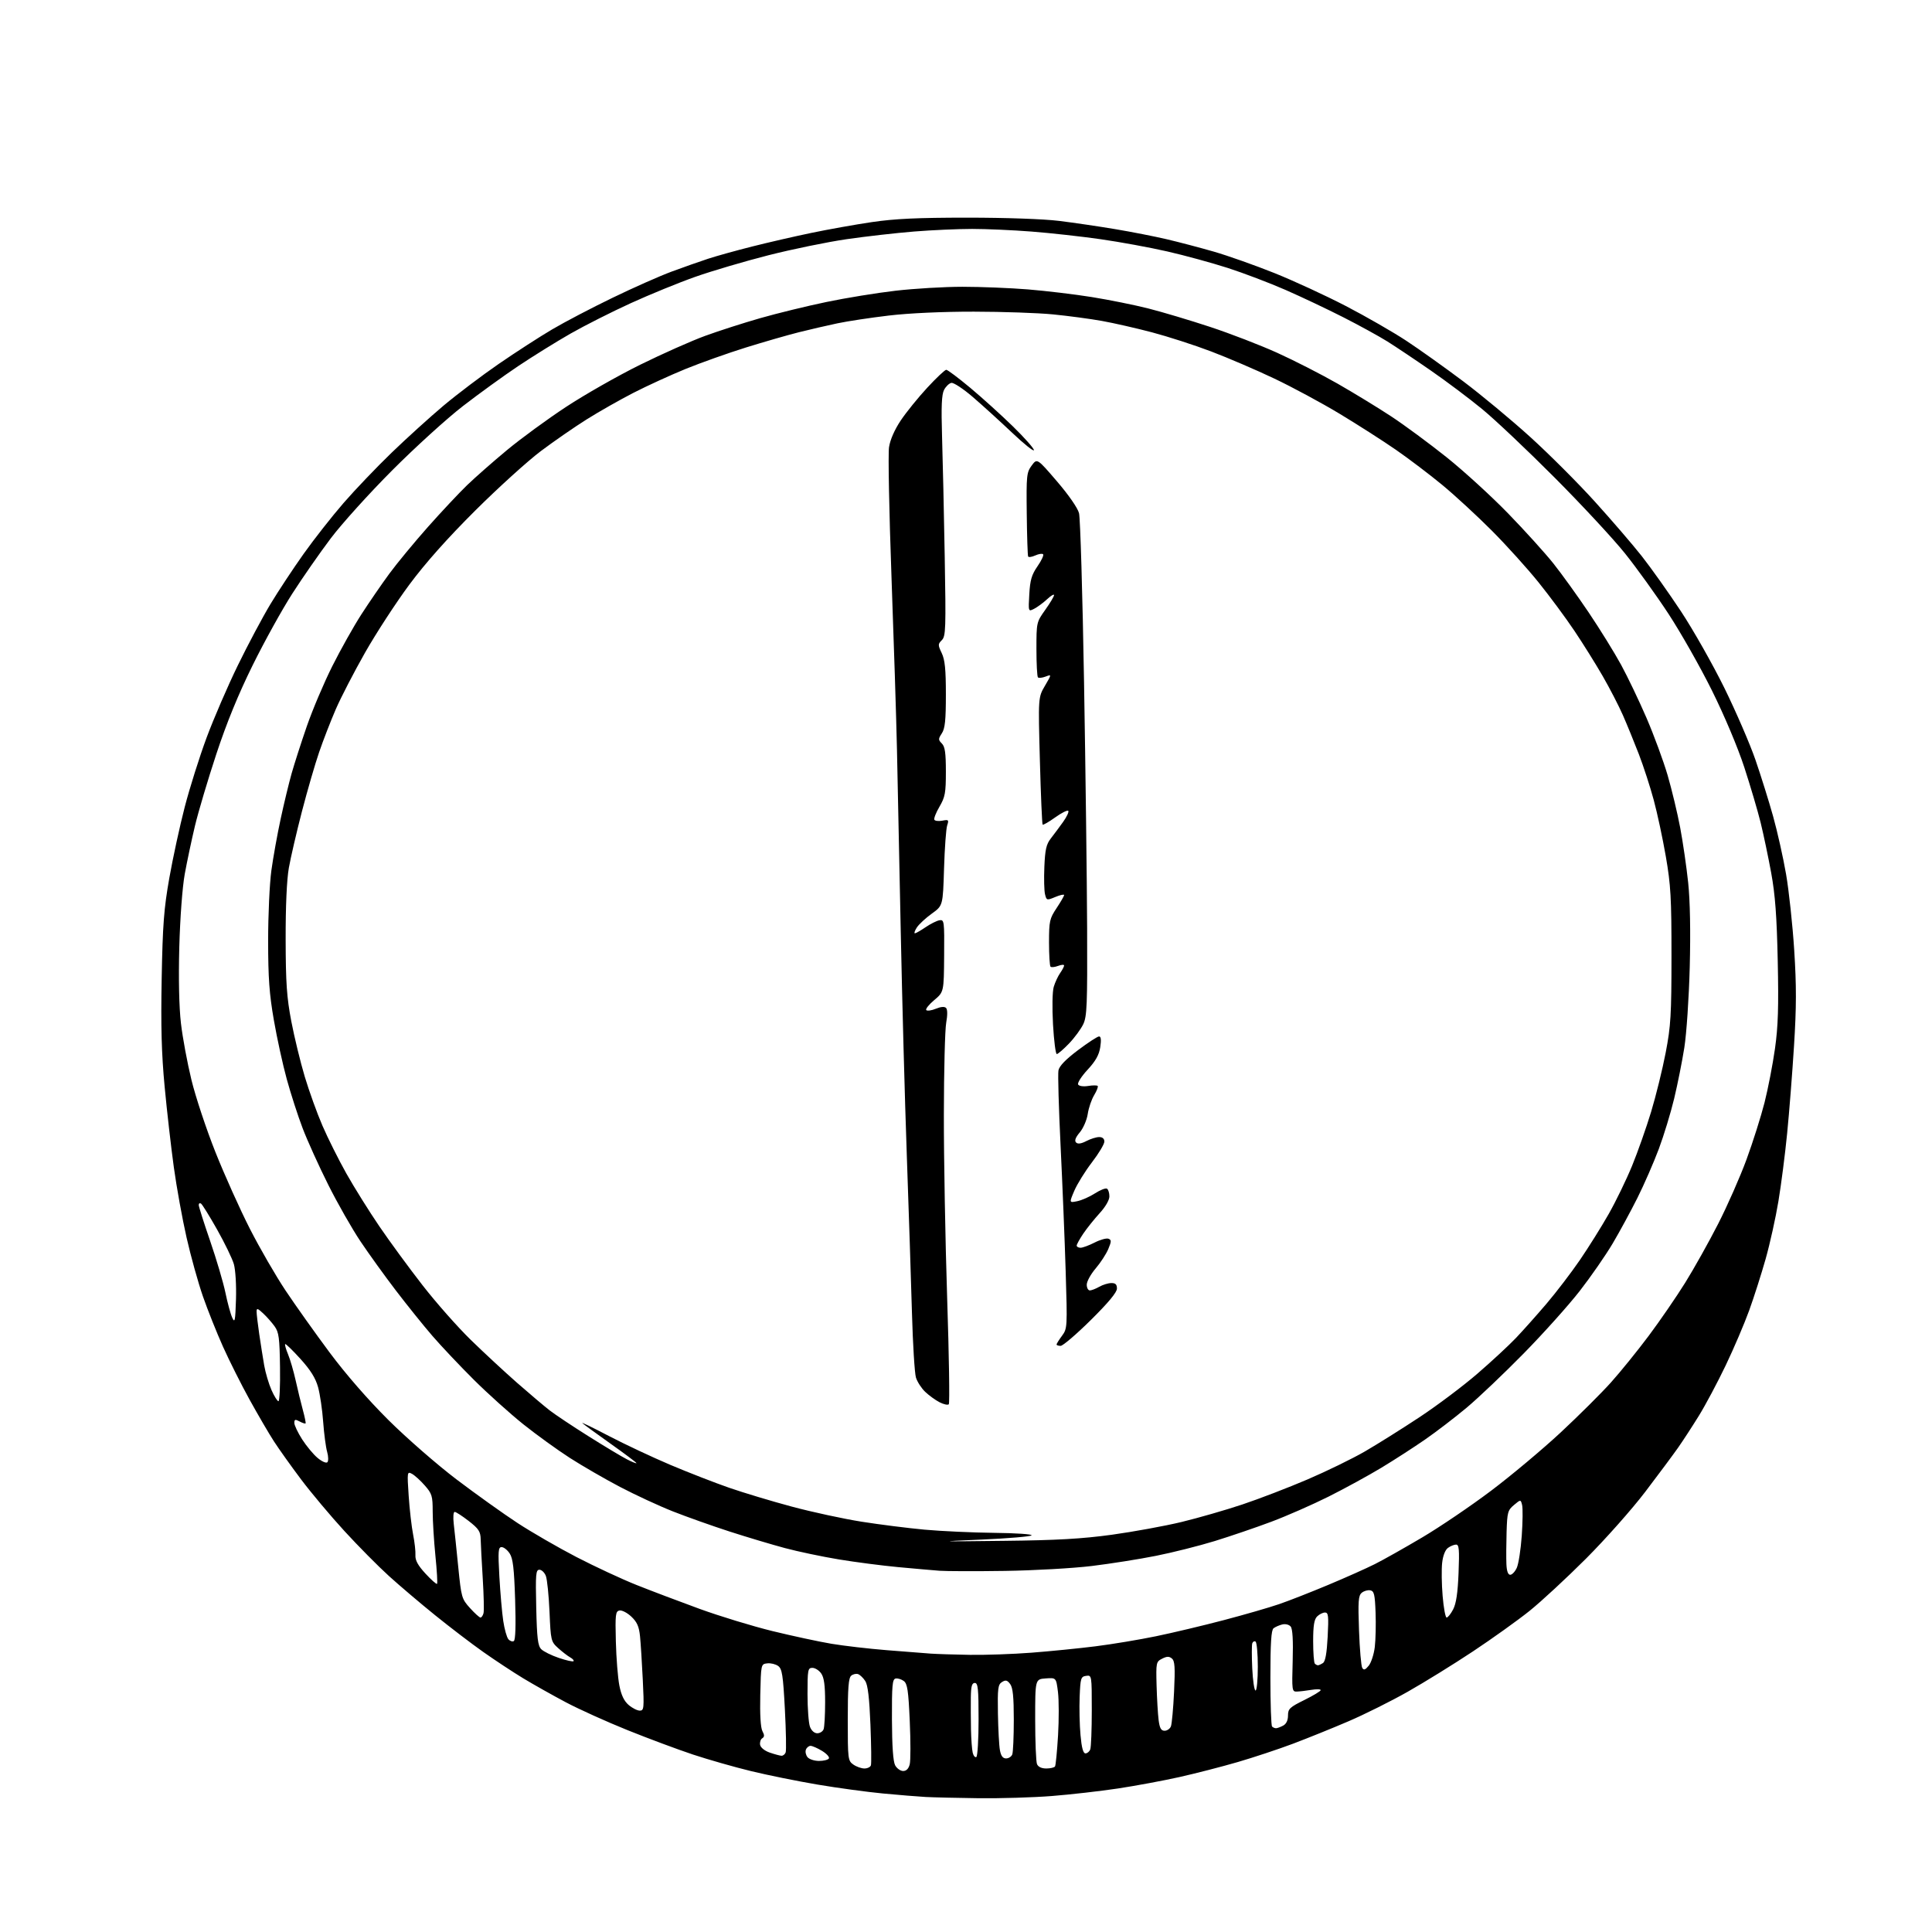 <?xml version="1.0" encoding="UTF-8" standalone="no"?>
<svg 
  version="1.1" 
  xmlns="http://www.w3.org/2000/svg" 
  xmlns:xlink="http://www.w3.org/1999/xlink" 
  xmlns:svg="http://www.w3.org/2000/svg"
  xmlns:rdf="http://www.w3.org/1999/02/22-rdf-syntax-ns#"
  xmlns:cc="http://creativecommons.org/ns#"
  xmlns:dc="http://purl.org/dc/elements/1.1/"
  viewBox="0 0 768 768"
  width="768"
  height="768"
>
<style>svg {background-color: white; }</style>"
<path stroke="none" fill="black" fill-rule="evenodd" d="M389.05,714.82C380.50,714.71 371.02,714.49 368.00,714.33C364.98,714.16 357.32,713.54 351.00,712.94C344.68,712.34 332.98,710.75 325.00,709.40C317.02,708.05 305.10,705.64 298.50,704.03C291.90,702.43 281.55,699.47 275.50,697.47C269.45,695.46 257.75,691.10 249.50,687.78C241.25,684.46 230.22,679.48 225.00,676.72C219.78,673.95 212.12,669.65 208.00,667.16C203.88,664.66 196.68,659.92 192.00,656.61C187.32,653.31 178.74,646.75 172.93,642.05C167.11,637.35 158.87,630.35 154.62,626.50C150.37,622.65 142.41,614.61 136.93,608.63C131.45,602.66 123.71,593.44 119.73,588.15C115.75,582.86 110.88,576.02 108.89,572.95C106.90,569.88 102.56,562.44 99.24,556.43C95.92,550.42 91.16,540.94 88.66,535.36C86.16,529.79 82.56,520.78 80.67,515.35C78.78,509.91 75.85,499.40 74.17,491.98C72.48,484.57 70.20,471.98 69.10,464.00C68.00,456.02 66.35,441.62 65.45,432.00C64.21,418.89 63.91,408.10 64.27,389.00C64.67,367.50 65.15,361.23 67.31,349.00C68.72,341.02 71.48,328.32 73.44,320.77C75.40,313.22 79.30,300.84 82.11,293.27C84.92,285.70 90.51,272.75 94.54,264.50C98.56,256.25 104.40,245.29 107.51,240.13C110.62,234.98 116.56,225.98 120.72,220.13C124.87,214.29 132.01,205.20 136.58,199.94C141.14,194.68 149.75,185.68 155.69,179.94C161.64,174.20 170.92,165.79 176.31,161.25C181.71,156.72 191.61,149.23 198.31,144.62C205.02,140.01 214.54,133.85 219.49,130.94C224.43,128.02 235.23,122.37 243.49,118.38C251.74,114.38 262.32,109.69 267.00,107.96C271.68,106.23 278.20,103.93 281.50,102.85C284.80,101.77 292.68,99.58 299.00,97.99C305.32,96.39 315.90,93.96 322.50,92.59C329.10,91.21 339.90,89.28 346.50,88.30C355.62,86.95 364.73,86.52 384.50,86.52C399.72,86.52 414.85,87.05 421.00,87.81C426.77,88.52 436.82,90.00 443.32,91.09C449.83,92.18 459.05,93.99 463.82,95.11C468.60,96.23 477.03,98.45 482.56,100.04C488.09,101.64 498.89,105.46 506.56,108.53C514.23,111.60 527.02,117.51 535.00,121.65C542.98,125.79 553.77,132.00 559.00,135.44C564.23,138.88 574.43,146.16 581.68,151.60C588.92,157.05 600.94,167.03 608.38,173.79C615.83,180.55 627.31,192.03 633.89,199.30C640.48,206.57 648.89,216.34 652.58,221.01C656.26,225.68 663.28,235.56 668.18,242.97C673.08,250.38 680.85,264.11 685.46,273.47C690.06,282.84 695.62,295.68 697.80,302.00C699.98,308.32 703.15,318.45 704.84,324.50C706.53,330.55 708.85,340.90 709.99,347.50C711.13,354.10 712.59,367.70 713.23,377.71C714.14,391.88 714.12,400.33 713.15,415.71C712.47,426.60 711.24,442.25 710.42,450.50C709.61,458.75 708.05,470.90 706.95,477.50C705.86,484.10 703.57,494.42 701.87,500.44C700.17,506.45 697.22,515.68 695.32,520.94C693.41,526.20 689.22,536.02 685.99,542.77C682.76,549.51 677.97,558.51 675.34,562.77C672.71,567.02 668.98,572.75 667.05,575.50C665.12,578.25 659.26,586.12 654.03,593.00C648.80,599.88 638.21,611.81 630.51,619.53C622.80,627.24 612.67,636.62 608.00,640.37C603.33,644.11 593.20,651.36 585.50,656.47C577.80,661.58 566.12,668.80 559.54,672.52C552.97,676.24 542.39,681.52 536.04,684.24C529.69,686.97 519.77,690.97 514.00,693.15C508.23,695.32 498.32,698.61 492.00,700.45C485.68,702.29 475.26,704.97 468.84,706.41C462.43,707.84 451.41,709.89 444.34,710.96C437.28,712.02 425.45,713.37 418.05,713.95C410.65,714.53 397.60,714.92 389.05,714.82zM359.02,704.00C360.29,704.00 361.19,703.08 361.63,701.34C362.00,699.88 362.00,692.12 361.64,684.09C361.10,671.93 360.70,669.29 359.26,668.22C358.31,667.52 356.85,667.08 356.02,667.24C354.73,667.50 354.51,669.99 354.56,683.52C354.60,694.14 355.03,700.26 355.84,701.75C356.52,702.99 357.95,704.00 359.02,704.00zM343.62,703.00C344.81,703.00 345.97,702.44 346.20,701.75C346.43,701.06 346.34,693.75 346.01,685.50C345.59,675.06 344.98,669.82 343.98,668.27C343.19,667.04 341.91,665.80 341.14,665.50C340.38,665.21 339.13,665.48 338.37,666.11C337.31,666.99 337.00,670.95 337.00,683.57C337.00,699.30 337.08,699.94 339.22,701.44C340.44,702.30 342.42,703.00 343.62,703.00zM415.91,703.00C417.54,703.00 419.11,702.63 419.39,702.18C419.67,701.73 420.21,696.18 420.59,689.85C420.96,683.52 420.95,675.77 420.56,672.62C419.84,666.89 419.84,666.89 415.67,667.20C411.50,667.50 411.50,667.50 411.50,683.50C411.50,692.30 411.83,700.29 412.22,701.25C412.68,702.36 414.02,703.00 415.91,703.00zM325.56,700.00C327.39,700.00 329.16,699.56 329.49,699.02C329.83,698.47 328.61,697.13 326.80,696.02C324.98,694.91 322.92,694.01 322.22,694.00C321.51,694.00 320.68,694.68 320.36,695.51C320.04,696.34 320.33,697.69 321.01,698.51C321.69,699.33 323.74,700.00 325.56,700.00zM388.11,698.43C388.60,698.13 389.00,691.38 389.00,683.44C389.00,671.27 388.76,669.00 387.50,669.00C386.35,669.00 385.98,670.34 385.92,674.75C385.88,677.91 385.91,683.65 385.98,687.50C386.06,691.35 386.37,695.51 386.67,696.74C386.97,697.98 387.62,698.74 388.11,698.43zM399.94,699.00C400.95,699.00 402.06,698.29 402.39,697.42C402.73,696.55 403.00,690.33 403.00,683.61C403.00,674.53 402.63,670.88 401.56,669.44C400.40,667.88 399.77,667.72 398.31,668.63C396.72,669.62 396.52,671.12 396.69,681.13C396.80,687.38 397.15,693.96 397.49,695.75C397.91,698.03 398.64,699.00 399.94,699.00zM310.64,697.94C311.27,697.97 312.02,697.38 312.31,696.63C312.60,695.88 312.46,688.14 312.00,679.43C311.28,665.84 310.90,663.40 309.33,662.25C308.32,661.52 306.38,661.05 305.00,661.21C302.50,661.50 302.50,661.51 302.22,673.76C302.04,681.52 302.35,686.79 303.07,688.14C303.93,689.74 303.91,690.43 303.00,691.00C302.34,691.41 301.97,692.59 302.16,693.62C302.37,694.71 303.99,696.00 306.01,696.69C307.93,697.35 310.01,697.91 310.64,697.94zM431.48,697.00C432.20,697.00 433.06,696.29 433.39,695.42C433.73,694.55 434.00,687.54 434.00,679.85C434.00,665.91 433.99,665.86 431.75,666.18C429.66,666.48 429.48,667.08 429.18,674.50C429.00,678.90 429.15,685.76 429.52,689.75C429.96,694.72 430.58,697.00 431.48,697.00zM324.87,689.00C325.92,689.00 327.06,688.29 327.39,687.42C327.73,686.55 328.00,681.70 328.00,676.64C328.00,669.94 327.58,666.84 326.44,665.22C325.59,664.00 324.01,663.00 322.94,663.00C321.14,663.00 321.00,663.77 321.00,673.43C321.00,679.17 321.44,685.02 321.98,686.43C322.55,687.96 323.73,689.00 324.87,689.00zM462.95,688.00C463.96,688.00 465.09,687.21 465.46,686.25C465.83,685.29 466.40,679.10 466.71,672.49C467.17,662.78 467.01,660.25 465.85,659.29C464.75,658.37 463.86,658.39 461.96,659.35C459.58,660.56 459.51,660.89 459.76,670.05C459.91,675.25 460.27,681.41 460.57,683.75C460.99,687.00 461.55,688.00 462.95,688.00zM507.23,687.00C507.73,687.00 509.00,686.53 510.07,685.96C511.31,685.30 512.00,683.87 512.00,681.96C512.00,679.29 512.68,678.65 518.50,675.78C522.08,674.01 525.00,672.25 525.00,671.85C525.00,671.45 523.31,671.41 521.25,671.75C519.19,672.09 516.60,672.40 515.50,672.43C513.59,672.50 513.52,671.97 513.86,660.23C514.09,652.01 513.83,647.51 513.07,646.58C512.42,645.80 510.98,645.44 509.71,645.75C508.50,646.05 506.94,646.73 506.25,647.27C505.33,647.99 505.00,653.18 505.00,666.96C505.00,677.25 505.30,685.97 505.67,686.33C506.03,686.70 506.74,687.00 507.23,687.00zM254.31,680.00C255.99,680.00 256.08,679.13 255.52,667.75C255.19,661.01 254.70,653.23 254.42,650.45C254.02,646.55 253.24,644.78 250.96,642.63C249.34,641.10 247.23,640.01 246.26,640.20C244.68,640.51 244.53,641.74 244.81,652.52C244.98,659.11 245.61,666.98 246.20,670.00C246.95,673.83 248.07,676.18 249.89,677.75C251.32,678.98 253.31,679.99 254.31,680.00zM499.10,672.00C499.60,672.00 500.00,667.75 500.00,662.56C500.00,657.37 499.60,652.87 499.10,652.56C498.61,652.26 498.02,652.57 497.79,653.26C497.57,653.94 497.56,658.44 497.79,663.25C498.02,668.06 498.61,672.00 499.10,672.00zM544.09,662.14C545.07,660.93 546.15,657.60 546.50,654.72C546.84,651.85 546.99,645.68 546.81,641.01C546.55,633.78 546.23,632.47 544.70,632.18C543.71,631.99 542.19,632.43 541.32,633.15C539.97,634.27 539.81,636.48 540.23,648.10C540.50,655.60 541.08,662.32 541.52,663.03C542.13,664.02 542.74,663.80 544.09,662.14zM523.92,661.98C524.24,661.98 525.12,661.58 525.88,661.09C526.84,660.49 527.42,657.25 527.77,650.61C528.20,642.34 528.05,641.00 526.71,641.00C525.85,641.00 524.44,641.71 523.57,642.57C522.40,643.75 522.00,646.23 522.00,652.40C522.00,656.95 522.30,660.97 522.67,661.33C523.03,661.70 523.60,661.99 523.92,661.98zM227.98,660.35C228.26,660.08 227.65,659.38 226.64,658.82C225.62,658.25 223.47,656.59 221.87,655.14C219.03,652.57 218.93,652.18 218.44,640.72C218.16,634.25 217.51,627.84 216.99,626.47C216.47,625.11 215.32,624.00 214.43,624.00C213.00,624.00 212.86,625.71 213.16,638.97C213.44,651.26 213.80,654.23 215.16,655.59C216.07,656.50 219.22,658.06 222.15,659.05C225.08,660.04 227.70,660.63 227.98,660.35zM385.55,657.83C391.63,657.92 402.65,657.54 410.05,656.97C417.45,656.40 428.90,655.26 435.50,654.43C442.10,653.60 452.90,651.80 459.50,650.44C466.10,649.08 478.25,646.19 486.50,644.02C494.75,641.85 504.65,638.99 508.50,637.66C512.35,636.34 521.12,632.90 527.99,630.02C534.87,627.14 543.19,623.43 546.49,621.77C549.80,620.12 558.29,615.33 565.37,611.14C572.45,606.95 584.79,598.58 592.80,592.54C600.81,586.50 613.24,576.08 620.43,569.39C627.62,562.69 636.59,553.77 640.37,549.55C644.15,545.34 650.90,537.00 655.37,531.03C659.84,525.06 666.37,515.55 669.88,509.92C673.39,504.28 679.27,493.78 682.95,486.58C686.63,479.39 691.72,467.84 694.26,460.93C696.80,454.01 700.02,443.82 701.43,438.29C702.83,432.75 704.70,423.11 705.58,416.86C706.83,407.99 707.07,400.35 706.68,382.00C706.30,364.20 705.67,355.71 704.08,347.00C702.92,340.68 701.03,331.68 699.88,327.00C698.73,322.32 695.80,312.43 693.38,305.00C690.77,297.03 685.51,284.54 680.53,274.50C675.89,265.15 668.11,251.43 663.24,244.00C658.37,236.57 650.60,225.78 645.97,220.00C641.34,214.22 628.77,200.68 618.03,189.90C607.29,179.11 594.33,166.86 589.24,162.67C584.15,158.48 574.93,151.55 568.75,147.28C562.57,143.00 554.81,137.81 551.51,135.74C548.20,133.67 540.33,129.35 534.00,126.13C527.67,122.91 517.33,118.01 511.00,115.24C504.68,112.47 494.32,108.54 488.00,106.50C481.68,104.47 470.88,101.52 464.00,99.95C457.12,98.38 445.20,96.19 437.50,95.09C429.80,93.99 417.45,92.62 410.05,92.05C402.65,91.47 392.03,91.00 386.45,91.00C380.86,91.00 370.49,91.46 363.40,92.03C356.30,92.60 344.24,93.97 336.58,95.08C328.93,96.19 314.92,99.06 305.45,101.47C295.98,103.88 282.90,107.74 276.37,110.05C269.84,112.35 258.33,117.06 250.78,120.50C243.24,123.94 232.44,129.39 226.78,132.62C221.13,135.85 211.78,141.66 206.00,145.52C200.22,149.39 190.32,156.55 184.00,161.44C177.68,166.32 165.06,177.79 155.96,186.91C146.86,196.03 135.85,208.21 131.50,213.98C127.15,219.74 120.26,229.64 116.19,235.98C112.12,242.31 105.02,255.15 100.41,264.50C94.71,276.04 90.08,287.37 85.98,299.79C82.66,309.85 78.84,322.68 77.50,328.29C76.16,333.91 74.33,342.55 73.43,347.50C72.49,352.75 71.59,364.84 71.27,376.54C70.94,389.16 71.18,400.36 71.93,406.80C72.58,412.43 74.46,422.54 76.10,429.27C77.73,435.99 82.03,448.93 85.64,458.00C89.25,467.07 95.42,480.80 99.35,488.50C103.28,496.20 109.67,507.25 113.55,513.06C117.43,518.87 125.27,529.90 130.97,537.56C137.45,546.27 146.26,556.38 154.42,564.50C161.66,571.69 173.76,582.24 181.51,588.12C189.22,593.96 200.11,601.74 205.71,605.41C211.31,609.07 221.88,615.18 229.19,618.97C236.51,622.75 247.22,627.74 253.00,630.04C258.77,632.34 270.07,636.62 278.10,639.55C286.13,642.47 299.18,646.45 307.10,648.39C315.02,650.32 325.55,652.59 330.50,653.42C335.45,654.25 345.35,655.40 352.50,655.97C359.65,656.55 367.52,657.16 370.00,657.34C372.48,657.51 379.47,657.73 385.55,657.83zM204.25,652.35C204.91,651.93 205.10,646.15 204.77,635.88C204.37,623.46 203.91,619.51 202.61,617.53C201.70,616.14 200.26,615.00 199.40,615.00C198.06,615.00 197.94,616.52 198.51,626.75C198.88,633.21 199.56,641.13 200.05,644.35C200.53,647.57 201.44,650.83 202.07,651.59C202.71,652.35 203.69,652.69 204.25,652.35zM191.00,643.00C191.42,643.00 191.96,642.21 192.21,641.25C192.45,640.29 192.31,634.10 191.90,627.50C191.49,620.90 191.12,613.87 191.08,611.88C191.01,608.80 190.31,607.73 186.34,604.63C183.77,602.64 181.25,601.00 180.74,601.00C180.22,601.00 180.06,603.09 180.37,605.75C180.68,608.36 181.49,616.12 182.17,622.98C183.38,635.02 183.54,635.59 186.83,639.23C188.70,641.30 190.58,643.00 191.00,643.00zM575.06,643.00C575.55,643.00 576.72,641.54 577.65,639.75C578.85,637.45 579.49,633.20 579.80,625.25C580.17,615.94 580.00,614.00 578.82,614.00C578.03,614.00 576.58,614.59 575.59,615.31C574.49,616.11 573.59,618.42 573.28,621.25C572.99,623.80 573.07,629.73 573.47,634.44C573.86,639.15 574.58,643.00 575.06,643.00zM173.73,629.60C173.97,629.36 173.68,624.33 173.08,618.41C172.49,612.49 172.00,604.60 172.00,600.86C172.00,594.67 171.72,593.75 168.86,590.50C167.14,588.53 164.84,586.45 163.76,585.87C161.85,584.85 161.82,585.10 162.46,594.66C162.82,600.07 163.62,606.98 164.22,610.00C164.82,613.02 165.24,616.74 165.14,618.25C165.02,620.24 166.13,622.27 169.13,625.53C171.42,628.01 173.49,629.84 173.73,629.60zM600.34,626.00C601.08,626.00 602.25,624.76 602.94,623.25C603.64,621.74 604.53,616.00 604.92,610.50C605.31,605.00 605.37,599.49 605.06,598.26C604.50,596.03 604.50,596.03 601.83,598.26C599.36,600.33 599.13,601.17 598.89,609.00C598.75,613.67 598.72,619.41 598.82,621.75C598.94,624.54 599.46,626.00 600.34,626.00zM399.50,624.46C387.95,624.63 376.25,624.60 373.50,624.40C370.75,624.19 363.32,623.54 357.00,622.95C350.68,622.36 340.10,620.99 333.50,619.90C326.90,618.81 317.23,616.78 312.00,615.38C306.77,613.98 296.88,611.02 290.00,608.80C283.12,606.57 273.00,602.98 267.50,600.81C262.00,598.64 252.55,594.26 246.50,591.09C240.45,587.91 231.45,582.71 226.50,579.53C221.55,576.34 213.22,570.32 208.00,566.15C202.78,561.97 193.96,554.04 188.41,548.53C182.86,543.01 175.41,535.12 171.85,531.00C168.29,526.88 161.78,518.77 157.37,513.00C152.96,507.23 146.62,498.42 143.28,493.44C139.94,488.46 134.18,478.35 130.49,470.98C126.79,463.60 122.22,453.51 120.32,448.54C118.42,443.57 115.58,434.77 114.00,429.00C112.41,423.23 110.10,412.65 108.86,405.50C107.06,395.18 106.59,388.69 106.59,374.00C106.58,363.82 107.16,351.23 107.88,346.00C108.60,340.77 110.26,331.55 111.57,325.50C112.87,319.45 114.83,311.35 115.91,307.50C117.00,303.65 119.72,295.18 121.97,288.68C124.22,282.17 128.77,271.44 132.08,264.83C135.40,258.22 140.60,248.95 143.65,244.23C146.69,239.51 151.69,232.24 154.75,228.07C157.81,223.91 164.71,215.55 170.08,209.50C175.45,203.45 182.47,195.97 185.67,192.87C188.88,189.78 196.00,183.51 201.50,178.95C207.00,174.38 217.57,166.64 225.00,161.76C232.43,156.87 245.70,149.32 254.50,144.98C263.30,140.64 274.90,135.48 280.28,133.52C285.66,131.55 295.56,128.37 302.28,126.45C309.00,124.53 320.80,121.65 328.50,120.05C336.20,118.44 348.57,116.43 356.00,115.57C363.43,114.71 375.40,114.00 382.60,114.00C389.81,114.00 401.51,114.47 408.60,115.04C415.70,115.62 427.11,116.98 433.97,118.08C440.82,119.18 450.95,121.22 456.47,122.62C461.98,124.01 473.02,127.31 481.00,129.94C488.98,132.57 501.00,137.21 507.72,140.25C514.44,143.29 525.24,148.81 531.72,152.51C538.20,156.22 547.82,162.09 553.10,165.57C558.38,169.05 568.28,176.36 575.10,181.81C581.92,187.27 592.91,197.31 599.52,204.12C606.13,210.93 614.20,219.85 617.46,223.94C620.72,228.03 627.04,236.80 631.51,243.44C635.98,250.07 641.78,259.45 644.41,264.27C647.04,269.10 651.59,278.62 654.53,285.43C657.47,292.25 661.23,302.47 662.90,308.16C664.56,313.85 666.81,323.23 667.90,329.00C668.99,334.78 670.42,344.63 671.08,350.89C671.84,358.19 672.06,370.21 671.70,384.39C671.38,396.70 670.42,410.93 669.54,416.50C668.67,422.00 666.85,431.10 665.50,436.73C664.15,442.35 661.41,451.35 659.40,456.73C657.39,462.10 653.57,470.84 650.92,476.15C648.26,481.46 643.83,489.62 641.07,494.29C638.31,498.95 632.43,507.44 628.00,513.14C623.57,518.84 613.54,530.02 605.71,538.00C597.88,545.98 587.66,555.69 582.99,559.60C578.32,563.50 570.90,569.19 566.50,572.23C562.10,575.28 554.28,580.33 549.12,583.45C543.96,586.56 534.51,591.73 528.12,594.93C521.73,598.12 511.50,602.62 505.38,604.91C499.26,607.21 489.14,610.66 482.88,612.59C476.62,614.51 466.10,617.16 459.50,618.47C452.90,619.79 441.43,621.60 434.00,622.51C426.57,623.41 411.05,624.29 399.50,624.46zM399.00,612.51C420.16,612.28 430.07,611.71 442.00,610.08C450.52,608.90 462.95,606.63 469.61,605.03C476.27,603.42 487.18,600.28 493.86,598.05C500.53,595.82 512.19,591.34 519.75,588.10C527.31,584.86 537.55,579.87 542.50,577.01C547.45,574.14 557.27,567.99 564.31,563.33C571.36,558.67 581.71,550.89 587.31,546.04C592.92,541.20 599.80,534.82 602.61,531.87C605.42,528.91 610.88,522.80 614.73,518.28C618.58,513.76 624.57,505.93 628.03,500.88C631.48,495.83 636.65,487.57 639.51,482.53C642.37,477.48 646.54,468.88 648.78,463.42C651.01,457.97 654.42,448.31 656.34,441.98C658.26,435.64 660.86,425.06 662.13,418.48C664.17,407.86 664.43,403.49 664.44,380.00C664.45,357.01 664.15,351.78 662.20,340.50C660.96,333.35 658.80,323.23 657.38,318.00C655.97,312.77 653.31,304.58 651.47,299.80C649.62,295.01 646.77,288.04 645.13,284.30C643.48,280.56 639.87,273.56 637.10,268.76C634.33,263.95 629.27,255.85 625.85,250.76C622.44,245.66 616.03,237.00 611.60,231.50C607.17,226.00 598.81,216.74 593.02,210.93C587.23,205.12 578.40,196.97 573.38,192.82C568.36,188.67 560.04,182.36 554.88,178.79C549.72,175.22 539.65,168.78 532.50,164.47C525.35,160.16 513.65,153.85 506.50,150.46C499.35,147.06 488.09,142.23 481.48,139.72C474.87,137.20 464.29,133.79 457.98,132.12C451.67,130.45 442.68,128.41 438.00,127.57C433.32,126.73 424.62,125.57 418.65,124.98C412.68,124.39 398.51,123.90 387.15,123.89C374.55,123.88 361.35,124.48 353.29,125.44C346.03,126.30 336.84,127.69 332.88,128.53C328.91,129.36 322.03,130.96 317.58,132.07C313.14,133.18 303.65,135.92 296.50,138.14C289.35,140.37 278.56,144.21 272.51,146.67C266.47,149.14 257.15,153.41 251.79,156.16C246.44,158.91 238.10,163.64 233.28,166.67C228.45,169.70 220.22,175.39 215.00,179.31C209.78,183.24 198.03,193.88 188.90,202.97C177.83,214.00 169.12,223.79 162.72,232.40C157.45,239.50 149.54,251.65 145.13,259.40C140.73,267.16 135.47,277.32 133.45,282.00C131.43,286.68 128.46,294.32 126.86,299.00C125.25,303.68 122.18,314.25 120.04,322.50C117.90,330.75 115.55,340.88 114.82,345.00C113.99,349.72 113.52,360.28 113.55,373.50C113.59,390.83 113.99,396.51 115.80,406.00C117.01,412.32 119.42,422.23 121.15,428.00C122.88,433.77 126.04,442.54 128.18,447.48C130.31,452.42 134.59,460.97 137.68,466.48C140.78,471.99 146.69,481.45 150.81,487.50C154.93,493.55 162.68,504.12 168.04,511.00C173.39,517.88 181.99,527.60 187.14,532.62C192.29,537.64 200.55,545.30 205.50,549.65C210.45,553.99 216.30,558.94 218.50,560.65C220.70,562.35 227.68,567.00 234.00,570.97C240.32,574.95 247.19,579.07 249.25,580.12C251.31,581.18 253.00,581.85 253.00,581.61C253.00,581.38 248.39,577.92 242.75,573.92C237.11,569.92 232.05,566.23 231.50,565.72C230.95,565.21 235.68,567.50 242.00,570.81C248.32,574.11 259.35,579.29 266.50,582.32C273.65,585.34 284.15,589.43 289.83,591.40C295.51,593.37 306.76,596.76 314.83,598.92C322.90,601.08 335.35,603.77 342.50,604.90C349.65,606.03 360.90,607.45 367.50,608.06C374.10,608.66 386.56,609.24 395.19,609.33C403.83,609.42 410.52,609.87 410.06,610.33C409.61,610.79 400.74,611.54 390.37,612.00C372.00,612.80 372.23,612.82 399.00,612.51zM130.13,581.27C130.60,580.80 130.56,578.94 130.04,577.12C129.52,575.31 128.81,569.93 128.46,565.16C128.12,560.40 127.21,554.23 126.45,551.46C125.45,547.83 123.47,544.65 119.41,540.16C116.30,536.73 113.58,534.09 113.36,534.30C113.15,534.52 113.66,536.34 114.50,538.35C115.34,540.36 116.70,545.04 117.53,548.75C118.35,552.46 119.64,557.75 120.39,560.50C121.14,563.25 121.63,565.65 121.47,565.83C121.30,566.01 120.23,565.66 119.09,565.05C117.35,564.12 117.00,564.22 117.00,565.63C117.00,566.56 118.40,569.50 120.10,572.16C121.81,574.82 124.57,578.15 126.25,579.55C127.92,580.96 129.67,581.73 130.13,581.27zM377.16,558.22C376.77,558.62 375.11,558.26 373.48,557.41C371.84,556.57 369.27,554.70 367.77,553.27C366.27,551.84 364.62,549.28 364.10,547.59C363.58,545.89 362.87,534.38 362.52,522.00C362.17,509.62 361.25,481.40 360.47,459.29C359.68,437.17 358.60,396.89 358.05,369.79C357.50,342.68 356.83,310.38 356.56,298.00C356.29,285.62 355.30,254.57 354.37,229.00C353.44,203.43 353.00,180.38 353.40,177.78C353.84,174.83 355.59,170.84 358.06,167.14C360.23,163.89 364.98,158.03 368.60,154.12C372.22,150.20 375.62,147.00 376.15,147.00C376.68,147.00 380.97,150.22 385.68,154.15C390.38,158.08 398.01,164.97 402.62,169.47C407.23,173.97 411.00,178.23 411.00,178.93C411.00,179.64 407.09,176.52 402.31,171.99C397.53,167.47 390.52,161.10 386.72,157.83C382.93,154.56 379.08,152.03 378.18,152.20C377.29,152.38 375.97,153.64 375.27,155.01C374.32,156.86 374.12,161.64 374.48,173.50C374.76,182.30 375.23,203.73 375.54,221.13C376.05,250.01 375.95,252.90 374.40,254.46C372.82,256.04 372.81,256.39 374.35,259.61C375.62,262.27 376.00,266.06 376.00,276.07C376.00,286.30 375.66,289.59 374.40,291.51C372.94,293.74 372.94,294.08 374.40,295.55C375.64,296.79 376.00,299.28 376.00,306.73C376.00,315.21 375.70,316.83 373.45,320.68C372.05,323.07 371.14,325.41 371.43,325.88C371.72,326.35 373.16,326.50 374.63,326.22C377.08,325.75 377.24,325.91 376.52,328.10C376.08,329.42 375.52,337.14 375.27,345.25C374.82,360.01 374.82,360.01 370.42,363.17C368.00,364.91 365.33,367.38 364.48,368.66C363.64,369.95 363.28,371.00 363.67,371.00C364.07,371.00 365.99,369.91 367.95,368.57C369.90,367.24 372.38,366.00 373.46,365.82C375.34,365.51 375.42,366.12 375.31,379.92C375.20,394.33 375.20,394.33 371.35,397.57C369.23,399.35 367.82,401.14 368.22,401.54C368.61,401.94 370.33,401.69 372.02,400.99C373.98,400.18 375.46,400.06 376.07,400.67C376.66,401.26 376.68,403.50 376.13,406.56C375.64,409.28 375.22,425.68 375.20,443.00C375.17,460.32 375.77,493.18 376.51,516.00C377.26,538.83 377.55,557.83 377.16,558.22zM110.69,557.00C111.14,557.00 111.42,550.92 111.31,543.50C111.15,531.85 110.86,529.61 109.16,527.24C108.08,525.73 106.03,523.41 104.60,522.08C102.40,520.03 102.00,519.92 102.00,521.38C102.00,522.34 102.47,526.35 103.05,530.31C103.63,534.26 104.52,539.89 105.03,542.81C105.54,545.72 106.84,550.11 107.92,552.56C109.00,555.00 110.25,557.00 110.69,557.00zM421.62,535.00C420.73,535.00 420.00,534.76 420.00,534.46C420.00,534.16 420.97,532.60 422.16,531.00C424.28,528.13 424.31,527.62 423.62,505.29C423.24,492.75 422.32,470.26 421.59,455.30C420.86,440.34 420.48,426.93 420.75,425.51C421.09,423.76 423.59,421.16 428.51,417.46C432.50,414.46 436.27,412.00 436.89,412.00C437.66,412.00 437.81,413.37 437.37,416.25C436.89,419.36 435.54,421.77 432.31,425.26C429.88,427.88 428.20,430.52 428.58,431.12C428.96,431.75 430.66,431.99 432.54,431.69C434.34,431.39 436.05,431.39 436.34,431.67C436.62,431.96 436.00,433.59 434.96,435.31C433.91,437.03 432.76,440.39 432.40,442.79C432.04,445.20 430.63,448.47 429.24,450.13C427.52,452.17 427.05,453.45 427.75,454.15C428.45,454.85 429.74,454.67 431.84,453.59C433.52,452.71 435.82,452.00 436.95,452.00C438.26,452.00 439.00,452.65 439.00,453.80C439.00,454.79 436.78,458.51 434.06,462.05C431.35,465.60 428.20,470.67 427.06,473.33C425.00,478.16 425.00,478.16 428.25,477.49C430.04,477.12 433.20,475.72 435.29,474.37C437.37,473.03 439.50,472.19 440.04,472.52C440.57,472.85 441.00,474.23 441.00,475.58C441.00,477.05 439.43,479.75 437.12,482.27C434.99,484.60 432.07,488.25 430.62,490.39C429.18,492.53 428.00,494.67 428.00,495.14C428.00,495.61 428.69,496.00 429.54,496.00C430.39,496.00 432.91,495.07 435.14,493.93C437.37,492.79 439.84,492.11 440.62,492.41C441.85,492.88 441.84,493.45 440.55,496.54C439.72,498.51 437.46,501.98 435.53,504.24C433.59,506.51 432.00,509.40 432.00,510.68C432.00,511.96 432.56,512.98 433.25,512.96C433.94,512.95 435.62,512.29 437.00,511.50C438.38,510.71 440.51,510.05 441.75,510.04C443.42,510.01 444.00,510.57 444.00,512.23C444.00,513.73 440.62,517.80 433.62,524.73C427.91,530.38 422.51,535.00 421.62,535.00zM93.81,516.46C93.98,510.86 93.61,504.75 92.96,502.50C92.32,500.30 89.32,494.11 86.29,488.74C83.26,483.37 80.38,478.73 79.89,478.43C79.40,478.13 79.00,478.39 79.00,479.01C79.00,479.63 81.04,486.07 83.54,493.32C86.04,500.57 88.76,509.80 89.60,513.83C90.43,517.86 91.65,522.34 92.31,523.78C93.34,526.07 93.54,525.12 93.81,516.46zM420.09,419.00C419.63,419.00 418.96,413.71 418.59,407.25C418.21,400.49 418.33,394.13 418.88,392.28C419.41,390.51 420.55,388.05 421.42,386.81C422.29,385.57 423.00,384.22 423.00,383.80C423.00,383.39 421.92,383.46 420.60,383.96C419.28,384.46 417.93,384.60 417.60,384.27C417.27,383.94 417.00,379.58 417.00,374.58C417.01,366.17 417.23,365.17 420.00,361.00C421.65,358.52 422.99,356.19 423.00,355.80C423.00,355.42 421.43,355.76 419.52,356.56C416.13,357.97 416.03,357.95 415.42,355.52C415.07,354.16 414.95,349.24 415.15,344.59C415.43,337.76 415.92,335.61 417.70,333.32C418.91,331.77 421.11,328.80 422.60,326.73C424.08,324.66 425.00,322.67 424.65,322.31C424.29,321.96 421.95,323.14 419.44,324.94C416.93,326.74 414.69,328.03 414.46,327.80C414.24,327.57 413.74,316.10 413.37,302.30C412.69,277.21 412.69,277.21 415.38,272.62C418.07,268.02 418.07,268.02 415.64,268.95C414.30,269.46 412.93,269.60 412.60,269.27C412.27,268.94 412.00,263.87 412.00,258.01C412.00,247.43 412.03,247.31 415.50,242.43C417.43,239.72 419.00,237.08 419.00,236.57C419.00,236.05 417.76,236.78 416.25,238.19C414.74,239.60 412.43,241.30 411.13,241.98C408.76,243.20 408.76,243.20 409.16,236.23C409.48,230.57 410.09,228.48 412.42,225.11C414.00,222.83 415.01,220.67 414.65,220.32C414.30,219.97 412.90,220.18 411.54,220.80C410.18,221.42 408.91,221.60 408.70,221.21C408.50,220.82 408.25,213.18 408.15,204.24C407.97,189.00 408.09,187.80 410.11,185.06C412.27,182.15 412.27,182.15 420.15,191.33C424.80,196.74 428.40,201.93 428.93,204.00C429.43,205.93 430.33,236.07 430.92,271.00C431.52,305.93 432.07,350.05 432.15,369.05C432.27,399.51 432.09,404.02 430.61,407.14C429.68,409.08 427.13,412.55 424.93,414.84C422.73,417.13 420.55,419.00 420.09,419.00z" />

</svg>